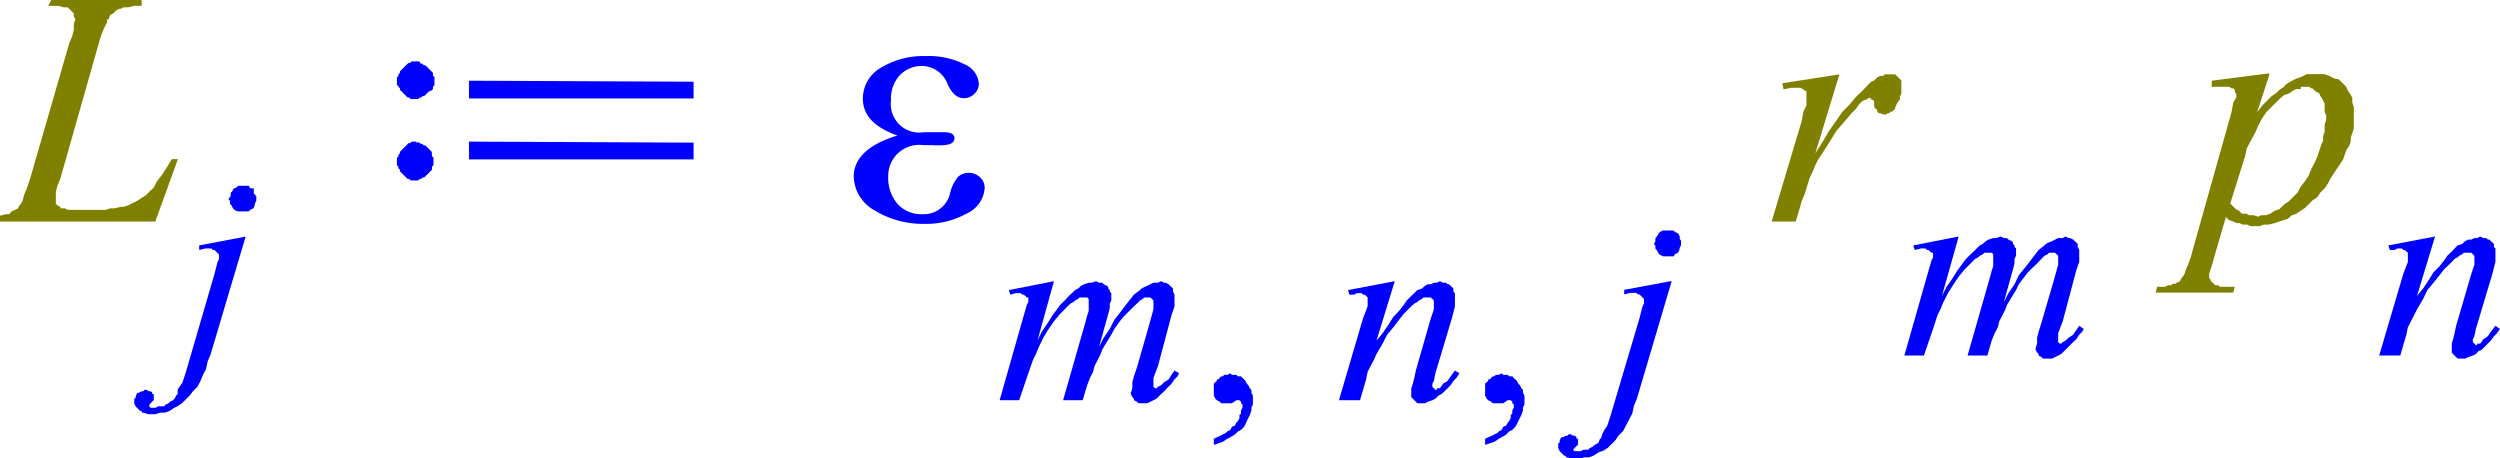 <svg xmlns="http://www.w3.org/2000/svg" xmlns:xlink="http://www.w3.org/1999/xlink" viewBox="0 0 98.51 18.05"><defs><style>.cls-1{fill:none;}.cls-2{clip-path:url(#clip-path);}.cls-3{fill:olive;}.cls-4{fill:blue;}</style><clipPath id="clip-path" transform="translate(0 -3.58)"><polygon class="cls-1" points="0 21.98 98.92 21.98 98.92 0 0 0 0 21.98 0 21.98"/></clipPath></defs><title>img_11_179</title><g id="Слой_2" data-name="Слой 2"><g id="Слой_1-2" data-name="Слой 1"><g class="cls-2"><polygon class="cls-3" points="2.02 0 1.9 0.23 2.08 0.23 2.32 0.23 2.5 0.29 2.61 0.29 2.67 0.29 2.73 0.35 2.79 0.41 2.79 0.41 2.85 0.47 2.85 0.47 2.91 0.53 2.91 0.59 2.91 0.65 2.97 0.76 2.91 0.94 2.91 1.17 2.85 1.41 2.73 1.7 1.19 7.03 1.07 7.39 0.95 7.68 0.89 7.91 0.83 8.03 0.77 8.09 0.71 8.21 0.59 8.27 0.47 8.32 0.36 8.44 0.3 8.44 0.24 8.44 0 8.5 0 8.5 0 8.73 6.12 8.73 7.01 6.27 6.77 6.27 6.59 6.57 6.36 6.92 6.18 7.15 6.06 7.39 5.94 7.5 5.76 7.68 5.58 7.8 5.41 7.91 5.17 8.03 5.05 8.09 4.87 8.15 4.75 8.15 4.51 8.21 4.34 8.21 4.16 8.27 3.92 8.27 3.68 8.27 2.85 8.27 2.67 8.27 2.56 8.21 2.44 8.21 2.38 8.21 2.38 8.15 2.26 8.09 2.2 8.03 2.2 7.91 2.2 7.86 2.2 7.74 2.2 7.56 2.26 7.33 2.38 7.03 3.86 1.82 3.98 1.41 4.1 1.11 4.22 0.88 4.22 0.76 4.28 0.76 4.34 0.59 4.46 0.53 4.58 0.41 4.69 0.35 4.75 0.35 4.87 0.29 5.05 0.29 5.29 0.23 5.58 0.23 5.58 0 2.02 0 2.02 0"/><path class="cls-4" d="M9.57,10.9H9.39L9.27,11,9.21,11l-.06.12-.06.06v.12L9,11.43l.06.06v.12l.06.06.06.12.06.06.12.06H9.8l.06-.06.12-.06.06-.12v-.06l.06-.12v-.18L10,11.2v-.06L10,11,9.86,11,9.8,10.9H9.57Zm.12,2-1.84.35v.18l.24-.06h.24l.06.06h.06l.06.06.06.06.06.06v.18l-.06.12-.12.47L7.31,18.29l-.06.18-.06.18-.12.18L7,18.93,7,19.11l-.06.06-.06.12-.06.06-.12.06-.06.06-.12.06-.06.06H6.24l-.12.06H5.94l-.06-.06h0v-.06h0l.06-.06L6,19.4l.06-.06v-.23H6v-.06L5.94,19H5.88l-.12-.06H5.7L5.64,19H5.58l-.12.06H5.41l-.06.12v.06l-.06.06v.18l.06.12.06.06.06.06.06.06h.06v.06h.06l.18.06h.3l.18-.06h.18l.18-.06.18-.12L7,19.58l.18-.12.12-.12.18-.18L7.6,19l.18-.18.12-.23L8,18.35l.12-.23.06-.29.12-.29L9.68,12.9Z" transform="translate(0 -3.58)"/><path class="cls-4" d="M16.4,6h-.18l-.06.06H16.1L16,6.15H16l-.06.06-.06.06-.06.06-.06.06v.06l-.06.06v.06l-.06.06v.29l.06.06V7l.06.06v.06l.06.06.06.06.06.06.06.06H16l.06.06h.06l.06.06h.3l.06-.06h.06l.06-.06h.06l.06-.06.06-.06.06-.06L17,7.15l.06-.06V7l.06-.06V6.62l-.06-.06V6.45L17,6.39l-.06-.06-.06-.06-.06-.06-.06-.06h-.06l-.06-.06h-.06L16.52,6H16.4Zm2.08.76v.7h8.85V6.8Zm0,2.4v.7h8.85V9.2Zm-2.08,0h-.18l-.06.06H16.1L16,9.32H16l-.06.06-.06.06-.06.06-.06.06v.06l-.06.06v.06l-.06.06v.29l.06.06v.06l.06.06v.06l.06.06.06.06.06.06.06.06H16l.06.06h.06l.06.06h.3l.06-.06h.06l.06-.06h.06l.06-.06.06-.06.06-.06.06-.06.06-.06v-.12l.06-.06V9.79l-.06-.06V9.61L17,9.55l-.06-.06-.06-.06-.06-.06-.06-.06h-.06l-.06-.06h-.06l-.06-.06H16.4Z" transform="translate(0 -3.58)"/><polygon class="cls-4" points="41.53 11.08 39.75 11.43 39.81 11.61 40.04 11.55 40.16 11.55 40.22 11.55 40.28 11.61 40.34 11.61 40.4 11.66 40.46 11.72 40.52 11.72 40.52 11.78 40.52 11.84 40.52 11.9 40.46 12.02 40.34 12.43 39.39 15.77 40.16 15.77 40.4 15.06 40.58 14.54 40.7 14.19 40.82 13.95 40.94 13.66 41.11 13.31 41.29 13.01 41.53 12.66 41.77 12.37 42.01 12.13 42.12 12.02 42.18 11.96 42.3 11.9 42.36 11.84 42.48 11.78 42.54 11.72 42.66 11.72 42.72 11.72 42.78 11.72 42.78 11.72 42.84 11.72 42.9 11.78 42.9 11.78 42.9 11.84 42.9 11.9 42.9 11.96 42.9 12.07 42.9 12.25 42.84 12.43 42.78 12.66 41.89 15.77 42.66 15.77 42.84 15.18 42.95 14.89 43.07 14.65 43.13 14.42 43.25 14.19 43.37 13.95 43.43 13.78 43.61 13.48 43.79 13.19 43.91 12.96 44.08 12.72 44.26 12.49 44.44 12.31 44.62 12.13 44.8 11.96 44.92 11.84 45.03 11.78 45.09 11.72 45.15 11.72 45.21 11.72 45.27 11.72 45.27 11.72 45.33 11.72 45.39 11.78 45.39 11.78 45.45 11.84 45.45 11.9 45.45 11.96 45.45 12.02 45.45 12.07 45.45 12.19 45.27 12.84 44.8 14.48 44.68 14.83 44.62 15.06 44.62 15.3 44.56 15.47 44.56 15.53 44.62 15.65 44.68 15.71 44.68 15.77 44.8 15.83 44.86 15.89 44.92 15.89 45.03 15.89 45.09 15.89 45.21 15.89 45.33 15.83 45.45 15.77 45.57 15.71 45.69 15.59 45.87 15.42 45.98 15.3 46.16 15.12 46.28 14.95 46.4 14.83 46.46 14.71 46.28 14.6 46.16 14.77 46.05 14.95 45.87 15.06 45.75 15.18 45.63 15.24 45.57 15.3 45.57 15.3 45.51 15.3 45.45 15.24 45.45 15.24 45.45 15.18 45.45 15.18 45.45 15.12 45.45 15.06 45.45 14.89 45.63 14.42 46.16 12.43 46.22 12.25 46.28 12.07 46.28 11.9 46.28 11.78 46.28 11.61 46.22 11.49 46.22 11.43 46.22 11.37 46.16 11.31 46.1 11.26 46.05 11.2 45.93 11.14 45.87 11.14 45.75 11.08 45.63 11.14 45.51 11.14 45.45 11.14 45.33 11.2 45.21 11.26 45.09 11.31 44.98 11.37 44.92 11.43 44.68 11.61 44.5 11.84 44.32 12.07 44.14 12.31 43.91 12.6 43.73 12.96 43.49 13.31 43.31 13.66 43.67 12.37 43.73 12.13 43.73 11.96 43.79 11.84 43.79 11.66 43.79 11.55 43.73 11.49 43.73 11.43 43.73 11.43 43.67 11.37 43.67 11.31 43.61 11.26 43.49 11.2 43.43 11.14 43.31 11.14 43.19 11.08 43.02 11.14 42.9 11.14 42.72 11.2 42.6 11.26 42.48 11.37 42.36 11.43 42.24 11.55 42.12 11.66 42.01 11.78 41.89 11.9 41.77 12.02 41.65 12.19 41.47 12.43 41.29 12.72 41.05 13.07 40.88 13.42 41.53 11.08 41.53 11.08"/><polygon class="cls-4" points="48.48 14.71 48.36 14.77 48.3 14.77 48.24 14.77 48.18 14.83 48.12 14.83 48.06 14.89 48.01 14.95 47.95 14.95 47.95 15.01 47.89 15.06 47.83 15.12 47.83 15.18 47.83 15.24 47.83 15.3 47.83 15.36 47.83 15.47 47.83 15.59 47.89 15.71 47.95 15.77 48.06 15.83 48.12 15.89 48.24 15.89 48.36 15.89 48.42 15.89 48.48 15.89 48.54 15.89 48.54 15.89 48.72 15.77 48.78 15.77 48.84 15.77 48.84 15.77 48.9 15.83 48.9 15.83 48.9 15.89 48.96 15.94 48.96 16 48.96 16.06 48.9 16.18 48.9 16.3 48.84 16.35 48.84 16.47 48.78 16.59 48.72 16.65 48.66 16.77 48.54 16.82 48.48 16.94 48.36 17 48.3 17.06 48.18 17.12 48.06 17.18 47.95 17.23 47.83 17.29 47.83 17.53 48.01 17.47 48.18 17.41 48.36 17.29 48.48 17.23 48.66 17.12 48.78 17 48.9 16.94 49.02 16.82 49.08 16.71 49.13 16.59 49.19 16.47 49.25 16.35 49.31 16.18 49.31 16.06 49.37 15.94 49.37 15.83 49.37 15.71 49.37 15.59 49.31 15.47 49.31 15.36 49.25 15.3 49.19 15.18 49.13 15.12 49.08 15.01 49.02 14.95 48.96 14.89 48.9 14.83 48.78 14.83 48.72 14.77 48.66 14.77 48.54 14.77 48.48 14.71 48.48 14.71"/><polygon class="cls-4" points="54.96 11.08 53.12 11.43 53.17 11.61 53.35 11.61 53.47 11.55 53.59 11.55 53.65 11.55 53.71 11.61 53.77 11.61 53.83 11.66 53.83 11.66 53.89 11.72 53.89 11.78 53.89 11.84 53.89 11.96 53.89 12.07 53.71 12.54 52.76 15.77 53.59 15.77 53.83 14.95 53.89 14.65 54.01 14.42 54.13 14.19 54.24 13.95 54.48 13.54 54.66 13.19 54.9 12.9 55.13 12.6 55.31 12.37 55.55 12.13 55.61 12.07 55.73 11.96 55.85 11.9 55.91 11.84 56.03 11.78 56.09 11.72 56.2 11.72 56.26 11.72 56.32 11.72 56.38 11.72 56.38 11.72 56.44 11.78 56.44 11.78 56.5 11.84 56.5 11.9 56.5 11.96 56.5 12.07 56.5 12.19 56.44 12.37 56.38 12.54 55.79 14.6 55.73 14.89 55.67 15.12 55.61 15.3 55.61 15.47 55.61 15.53 55.61 15.65 55.67 15.71 55.73 15.77 55.79 15.83 55.85 15.89 55.97 15.89 56.03 15.89 56.09 15.89 56.15 15.89 56.26 15.83 56.44 15.77 56.56 15.71 56.68 15.59 56.8 15.53 56.92 15.42 57.04 15.3 57.16 15.18 57.27 15.01 57.39 14.89 57.51 14.71 57.33 14.6 57.16 14.83 57.04 15.01 56.86 15.12 56.74 15.3 56.62 15.3 56.62 15.36 56.56 15.36 56.56 15.36 56.5 15.3 56.5 15.3 56.44 15.24 56.44 15.24 56.44 15.18 56.44 15.12 56.5 15.01 56.56 14.71 57.21 12.54 57.27 12.31 57.33 12.07 57.33 11.9 57.33 11.72 57.33 11.61 57.33 11.55 57.27 11.49 57.27 11.43 57.27 11.37 57.21 11.31 57.16 11.26 57.16 11.26 57.1 11.2 57.04 11.2 56.98 11.14 56.92 11.14 56.86 11.14 56.74 11.08 56.62 11.14 56.5 11.14 56.38 11.2 56.26 11.2 56.15 11.26 56.03 11.37 55.85 11.43 55.73 11.55 55.61 11.66 55.43 11.84 55.31 12.02 55.13 12.25 54.9 12.49 54.72 12.78 54.48 13.13 54.24 13.42 54.96 11.08 54.96 11.08"/><polygon class="cls-4" points="59.17 14.71 59.06 14.77 59 14.77 58.94 14.77 58.88 14.83 58.82 14.83 58.76 14.89 58.7 14.95 58.64 14.95 58.64 15.01 58.58 15.06 58.52 15.12 58.52 15.18 58.52 15.24 58.52 15.3 58.52 15.36 58.52 15.47 58.52 15.59 58.58 15.71 58.64 15.77 58.76 15.83 58.82 15.89 58.94 15.89 59.06 15.89 59.12 15.89 59.17 15.89 59.23 15.89 59.23 15.89 59.41 15.77 59.47 15.77 59.53 15.77 59.53 15.77 59.59 15.83 59.59 15.83 59.59 15.89 59.65 15.94 59.65 16 59.65 16.06 59.59 16.18 59.59 16.3 59.53 16.35 59.53 16.47 59.47 16.59 59.41 16.65 59.35 16.77 59.23 16.82 59.17 16.94 59.06 17 59 17.06 58.88 17.12 58.76 17.18 58.64 17.23 58.52 17.29 58.52 17.53 58.7 17.47 58.88 17.41 59.06 17.29 59.17 17.23 59.35 17.12 59.47 17 59.59 16.94 59.71 16.82 59.77 16.71 59.83 16.59 59.89 16.47 59.95 16.35 60.01 16.18 60.01 16.06 60.07 15.94 60.07 15.83 60.07 15.71 60.07 15.59 60.01 15.47 60.01 15.36 59.95 15.3 59.89 15.18 59.83 15.12 59.77 15.01 59.71 14.95 59.65 14.89 59.59 14.83 59.47 14.83 59.41 14.77 59.35 14.77 59.23 14.77 59.17 14.71 59.17 14.71"/><path class="cls-4" d="M65.71,12.66h-.18l-.12.06-.06.06-.06.12-.06.06v.12l-.06.12.06.06v.12l.06.06.06.12.06.06.12.06h.42L66,13.6l.12-.06.06-.12v-.06l.06-.12v-.18L66.19,13V12.9l-.06-.12L66,12.72l-.06-.06h-.24Zm.12,2L64,15v.18l.24-.06h.24l.06.06h.06l.06.06.06.06.06.06v.18l-.06.12-.12.47L63.45,20l-.06.18-.06.18-.12.18-.06.12-.06.18-.06.06L63,21l-.06.06-.12.06-.06.06-.12.06-.06.06h-.18l-.12.06h-.18L62,21.34h0v-.06h0l.06-.06.06-.06.06-.06v-.23h-.06v-.06l-.06-.06H62l-.12-.06h-.06l-.06.06h-.06l-.12.06h-.06l-.06.12V21l-.06.06v.18l.06.12.06.06.06.06.06.06h.06v.06h.06l.18.06h.3l.18-.06h.18l.18-.06L63,21.4l.18-.06.18-.12.12-.12.18-.18.12-.18.18-.18.12-.23.12-.23.12-.23.06-.29.12-.29,1.37-4.63Z" transform="translate(0 -3.58)"/><polygon class="cls-3" points="72.48 2.93 70.23 3.28 70.28 3.52 70.58 3.46 70.76 3.46 70.88 3.46 70.94 3.46 71.06 3.52 71.12 3.58 71.18 3.58 71.18 3.63 71.18 3.69 71.18 3.75 71.18 3.93 71.18 4.16 71.06 4.4 71 4.75 69.81 8.73 70.76 8.73 71 7.91 71.12 7.62 71.3 7.03 71.41 6.8 71.53 6.51 71.65 6.27 71.77 6.1 72.07 5.63 72.36 5.16 72.66 4.81 72.96 4.46 73.14 4.28 73.26 4.1 73.38 3.99 73.49 3.93 73.49 3.93 73.55 3.93 73.61 3.87 73.67 3.87 73.73 3.87 73.73 3.93 73.79 3.93 73.79 3.93 73.85 3.99 73.85 3.99 73.85 4.04 73.85 4.1 73.85 4.22 73.91 4.28 73.97 4.34 73.97 4.4 74.03 4.46 74.09 4.46 74.21 4.51 74.27 4.51 74.33 4.51 74.39 4.46 74.44 4.46 74.5 4.4 74.56 4.4 74.62 4.34 74.68 4.28 74.68 4.22 74.74 4.1 74.8 3.99 74.86 3.93 74.86 3.81 74.92 3.69 74.92 3.63 74.92 3.52 74.92 3.4 74.92 3.28 74.92 3.17 74.86 3.11 74.8 3.05 74.74 2.99 74.68 2.93 74.56 2.93 74.44 2.93 74.39 2.93 74.27 2.93 74.21 2.99 74.09 2.99 73.97 3.05 73.85 3.17 73.73 3.22 73.61 3.34 73.38 3.58 73.14 3.81 72.9 4.1 72.6 4.4 72.36 4.75 72.07 5.16 71.83 5.57 71.53 6.04 72.48 2.93 72.48 2.93"/><polygon class="cls-4" points="77.18 9.32 75.39 9.67 75.45 9.85 75.69 9.79 75.81 9.79 75.87 9.79 75.93 9.85 75.99 9.85 76.05 9.91 76.11 9.96 76.17 9.96 76.17 10.02 76.17 10.08 76.17 10.14 76.11 10.26 75.99 10.67 75.04 14.01 75.81 14.01 76.05 13.31 76.23 12.78 76.34 12.43 76.46 12.19 76.58 11.9 76.76 11.55 76.94 11.26 77.18 10.9 77.42 10.61 77.65 10.38 77.77 10.26 77.83 10.2 77.95 10.14 78.01 10.08 78.13 10.02 78.19 9.96 78.31 9.96 78.36 9.96 78.42 9.96 78.42 9.96 78.48 9.96 78.54 10.02 78.54 10.02 78.54 10.08 78.54 10.14 78.54 10.2 78.54 10.32 78.54 10.49 78.48 10.67 78.42 10.9 77.53 14.01 78.31 14.01 78.48 13.42 78.6 13.13 78.72 12.9 78.78 12.66 78.9 12.43 79.02 12.19 79.08 12.02 79.26 11.72 79.44 11.43 79.55 11.2 79.73 10.96 79.91 10.73 80.09 10.55 80.27 10.38 80.44 10.2 80.56 10.08 80.68 10.02 80.74 9.96 80.8 9.96 80.86 9.96 80.92 9.96 80.92 9.96 80.98 9.96 81.04 10.02 81.04 10.02 81.1 10.08 81.1 10.14 81.1 10.2 81.1 10.26 81.1 10.32 81.1 10.43 80.92 11.08 80.44 12.72 80.33 13.07 80.27 13.31 80.27 13.54 80.21 13.72 80.21 13.78 80.27 13.89 80.33 13.95 80.33 14.01 80.44 14.07 80.5 14.13 80.56 14.13 80.68 14.13 80.74 14.13 80.86 14.13 80.98 14.07 81.1 14.01 81.22 13.95 81.34 13.83 81.51 13.66 81.63 13.54 81.81 13.37 81.93 13.19 82.05 13.07 82.11 12.96 81.93 12.84 81.81 13.01 81.69 13.19 81.51 13.31 81.39 13.42 81.28 13.48 81.22 13.54 81.22 13.54 81.16 13.54 81.1 13.48 81.1 13.48 81.1 13.42 81.1 13.42 81.1 13.37 81.1 13.31 81.1 13.13 81.28 12.66 81.81 10.67 81.87 10.49 81.93 10.32 81.93 10.14 81.93 10.02 81.93 9.85 81.87 9.73 81.87 9.67 81.87 9.61 81.81 9.55 81.75 9.5 81.69 9.44 81.57 9.38 81.51 9.38 81.39 9.32 81.28 9.38 81.16 9.38 81.1 9.38 80.98 9.44 80.86 9.5 80.74 9.55 80.62 9.61 80.56 9.67 80.33 9.85 80.15 10.08 79.97 10.32 79.79 10.55 79.55 10.84 79.38 11.2 79.14 11.55 78.96 11.9 79.32 10.61 79.38 10.38 79.38 10.2 79.44 10.08 79.44 9.91 79.44 9.79 79.38 9.73 79.38 9.67 79.38 9.67 79.32 9.61 79.32 9.55 79.26 9.5 79.14 9.44 79.08 9.38 78.96 9.38 78.84 9.32 78.66 9.38 78.54 9.38 78.36 9.44 78.25 9.5 78.13 9.61 78.01 9.67 77.89 9.79 77.77 9.91 77.65 10.02 77.53 10.14 77.42 10.26 77.3 10.43 77.12 10.67 76.94 10.96 76.7 11.31 76.52 11.66 77.18 9.32 77.18 9.32"/><path class="cls-3" d="M90.84,7H91l.06.06h.06l.06.06.06.06.12.06.06.06v.06l.06.06.06.12.06.12V8l.06.12v.18l-.06.18v.29l-.06.18v.18l-.06.12-.06.18-.12.35L91.2,10l-.12.23-.12.29-.12.18-.18.23-.12.23-.18.18-.18.18-.18.12-.18.18-.18.06-.18.12-.18.06h-.18l-.12.06-.18-.06h-.18L88.52,12h-.18l-.12-.12-.12-.06L88,11.72l-.12-.12.59-1.88.06-.29.12-.23L88.76,9l.12-.23L89,8.5l.12-.23L89.3,8l.18-.18.18-.18.18-.18L90,7.33l.18-.06.18-.12.12-.06h.18L90.66,7h.18Zm-1.43-.53-2.26.29V7h.71l.06.06H88l.06.06v.06l.06.12v.12L88,7.62,87.93,8l-1.6,5.69-.12.35-.06.12-.06.18-.06.12-.06.06-.06.12-.06.06h-.06l-.06.06h-.12l-.06.06h-.12l-.12.06H85l-.06.23H88l.06-.23h-.59l-.06-.06h-.12l-.06-.06-.06-.06-.06-.06h0V14.6l-.06-.06v-.18l.06-.18.06-.18.06-.23.48-1.64.12.12.18.06.12.06h.12l.12.06h.18l.12.06h.36l.18-.06h.18l.24-.06.18-.06.18-.06.18-.06.12-.12.18-.06.18-.12.18-.12.12-.12.18-.18.18-.12.12-.18.18-.18.12-.18.12-.23.12-.18.12-.18.12-.18.12-.18.06-.18.06-.18.12-.18.06-.18V9l.06-.18.06-.18V7.8l-.06-.18V7.44l-.06-.12-.12-.18L92.45,7l-.12-.12-.06-.06-.12-.12L92,6.68l-.12-.06-.12-.06-.18-.06H90.9l-.12.06-.12.06-.18.06-.12.06-.12.06-.18.12L90,7l-.18.12-.12.12-.18.12-.18.18-.18.18L88.94,8l.48-1.47Z" transform="translate(0 -3.58)"/><polygon class="cls-4" points="97.73 9.32 97.61 9.38 97.5 9.38 97.38 9.44 97.26 9.44 97.14 9.5 97.02 9.61 96.84 9.67 96.72 9.79 96.61 9.91 96.43 10.08 96.31 10.26 96.13 10.49 95.89 10.73 95.71 11.02 95.48 11.37 95.24 11.66 95.95 9.32 95.95 9.32 94.11 9.67 94.17 9.85 94.35 9.85 94.47 9.79 94.58 9.79 94.64 9.79 94.7 9.85 94.76 9.85 94.82 9.91 94.82 9.91 94.88 9.96 94.88 10.02 94.88 10.08 94.88 10.2 94.88 10.32 94.7 10.79 93.75 14.01 94.58 14.01 94.82 13.19 94.88 12.9 95 12.66 95.12 12.43 95.24 12.19 95.48 11.78 95.65 11.43 95.89 11.14 96.13 10.84 96.31 10.61 96.55 10.38 96.61 10.32 96.72 10.2 96.84 10.14 96.9 10.08 97.02 10.02 97.08 9.96 97.2 9.96 97.26 9.96 97.32 9.96 97.38 9.96 97.38 9.96 97.44 10.02 97.44 10.02 97.5 10.08 97.5 10.14 97.5 10.2 97.5 10.32 97.5 10.43 97.44 10.61 97.38 10.79 96.78 12.84 96.72 13.13 96.66 13.37 96.61 13.54 96.61 13.72 96.61 13.78 96.61 13.89 96.66 13.95 96.72 14.01 96.78 14.07 96.84 14.13 96.96 14.13 97.02 14.13 97.08 14.13 97.14 14.13 97.26 14.07 97.44 14.01 97.56 13.95 97.67 13.83 97.79 13.78 97.91 13.66 98.03 13.54 98.15 13.42 98.27 13.25 98.39 13.13 98.51 12.96 98.33 12.84 98.15 13.07 98.03 13.25 97.85 13.37 97.73 13.54 97.61 13.54 97.61 13.6 97.56 13.6 97.56 13.6 97.5 13.54 97.5 13.54 97.44 13.48 97.44 13.48 97.44 13.42 97.44 13.37 97.5 13.25 97.56 12.96 98.21 10.79 98.27 10.55 98.33 10.32 98.33 10.14 98.33 9.96 98.33 9.85 98.33 9.79 98.27 9.73 98.27 9.67 98.27 9.61 98.21 9.55 98.15 9.5 98.15 9.5 98.09 9.44 98.03 9.44 97.97 9.38 97.91 9.38 97.85 9.38 97.73 9.32 97.73 9.32"/></g><path class="cls-4" d="M35.36,8.92Q34,8.44,34,7.47a1.4,1.4,0,0,1,.71-1.22,3.22,3.22,0,0,1,1.77-.46A3.14,3.14,0,0,1,38,6.11a.91.91,0,0,1,.57.76.55.55,0,0,1-.18.41.57.57,0,0,1-.41.17q-.38,0-.63-.53a1.1,1.1,0,0,0-1-.74,1.19,1.19,0,0,0-.89.36,1.35,1.35,0,0,0-.35,1,1.12,1.12,0,0,0,1.29,1.25l.31,0,.48,0q.42,0,.42.24t-.42.27a3.18,3.18,0,0,1-.45,0l-.35,0A1.22,1.22,0,0,0,35,10.52a1.59,1.59,0,0,0,.36,1.09,1.27,1.27,0,0,0,1,.41,1.06,1.06,0,0,0,1.08-.84,1.56,1.56,0,0,1,.3-.62.6.6,0,0,1,.45-.17.62.62,0,0,1,.42.17.55.55,0,0,1,.19.43,1.19,1.19,0,0,1-.7,1,3.3,3.3,0,0,1-1.69.41,3.61,3.61,0,0,1-1.93-.52,1.57,1.57,0,0,1-.84-1.39Q33.69,9.43,35.36,8.92Z" transform="translate(0 -3.58)"/></g></g></svg>